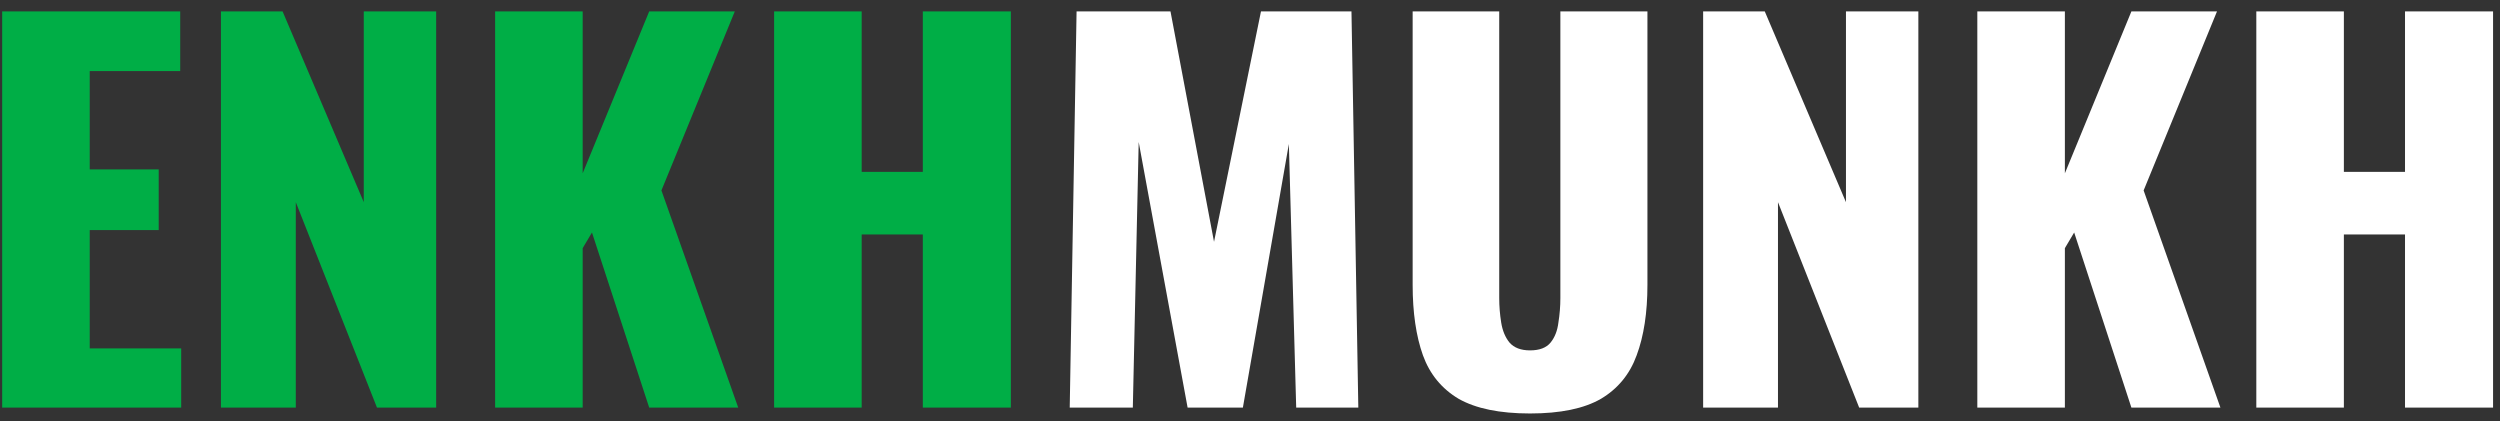 <svg width="184" height="31" viewBox="0 0 184 31" fill="none" xmlns="http://www.w3.org/2000/svg">
<rect x="0" y="0" width="184" height="31" fill="#333333" stroke="none"/>
<path d="M0.16 30V0.84H13.264V5.232H6.604V12.468H11.68V16.932H6.604V25.644H13.336V30H0.16ZM16.262 30V0.84H20.798L26.774 14.88V0.84H32.102V30H27.746L21.77 14.88V30H16.262ZM36.441 30V0.84H42.885V12.756L47.781 0.84H54.081L48.681 14.016L54.333 30H47.781L43.569 17.112L42.885 18.264V30H36.441ZM56.975 30V0.84H63.419V12.648H67.919V0.84H74.399V30H67.919V17.256H63.419V30H56.975Z" fill="#00AE46"/>
<path d="M78.732 30L79.236 0.84H86.148L89.352 17.796L92.808 0.84H99.468L99.972 30H95.4L94.86 10.596L91.476 30H87.408L83.808 10.452L83.376 30H78.732ZM112.611 30.432C110.379 30.432 108.627 30.072 107.355 29.352C106.107 28.608 105.231 27.54 104.727 26.148C104.223 24.732 103.971 23.004 103.971 20.964V0.84H110.343V21.936C110.343 22.536 110.391 23.136 110.487 23.736C110.583 24.336 110.787 24.828 111.099 25.212C111.435 25.596 111.939 25.788 112.611 25.788C113.307 25.788 113.811 25.596 114.123 25.212C114.435 24.828 114.627 24.336 114.699 23.736C114.795 23.136 114.843 22.536 114.843 21.936V0.84H121.251V20.964C121.251 23.004 120.987 24.732 120.459 26.148C119.955 27.54 119.079 28.608 117.831 29.352C116.583 30.072 114.843 30.432 112.611 30.432ZM125.351 30V0.84H129.887L135.863 14.88V0.84H141.191V30H136.835L130.859 14.88V30H125.351ZM145.531 30V0.84H151.975V12.756L156.871 0.84H163.171L157.771 14.016L163.423 30H156.871L152.659 17.112L151.975 18.264V30H145.531ZM166.065 30V0.84H172.509V12.648H177.009V0.84H183.489V30H177.009V17.256H172.509V30H166.065Z" fill="white"/>
</svg>
